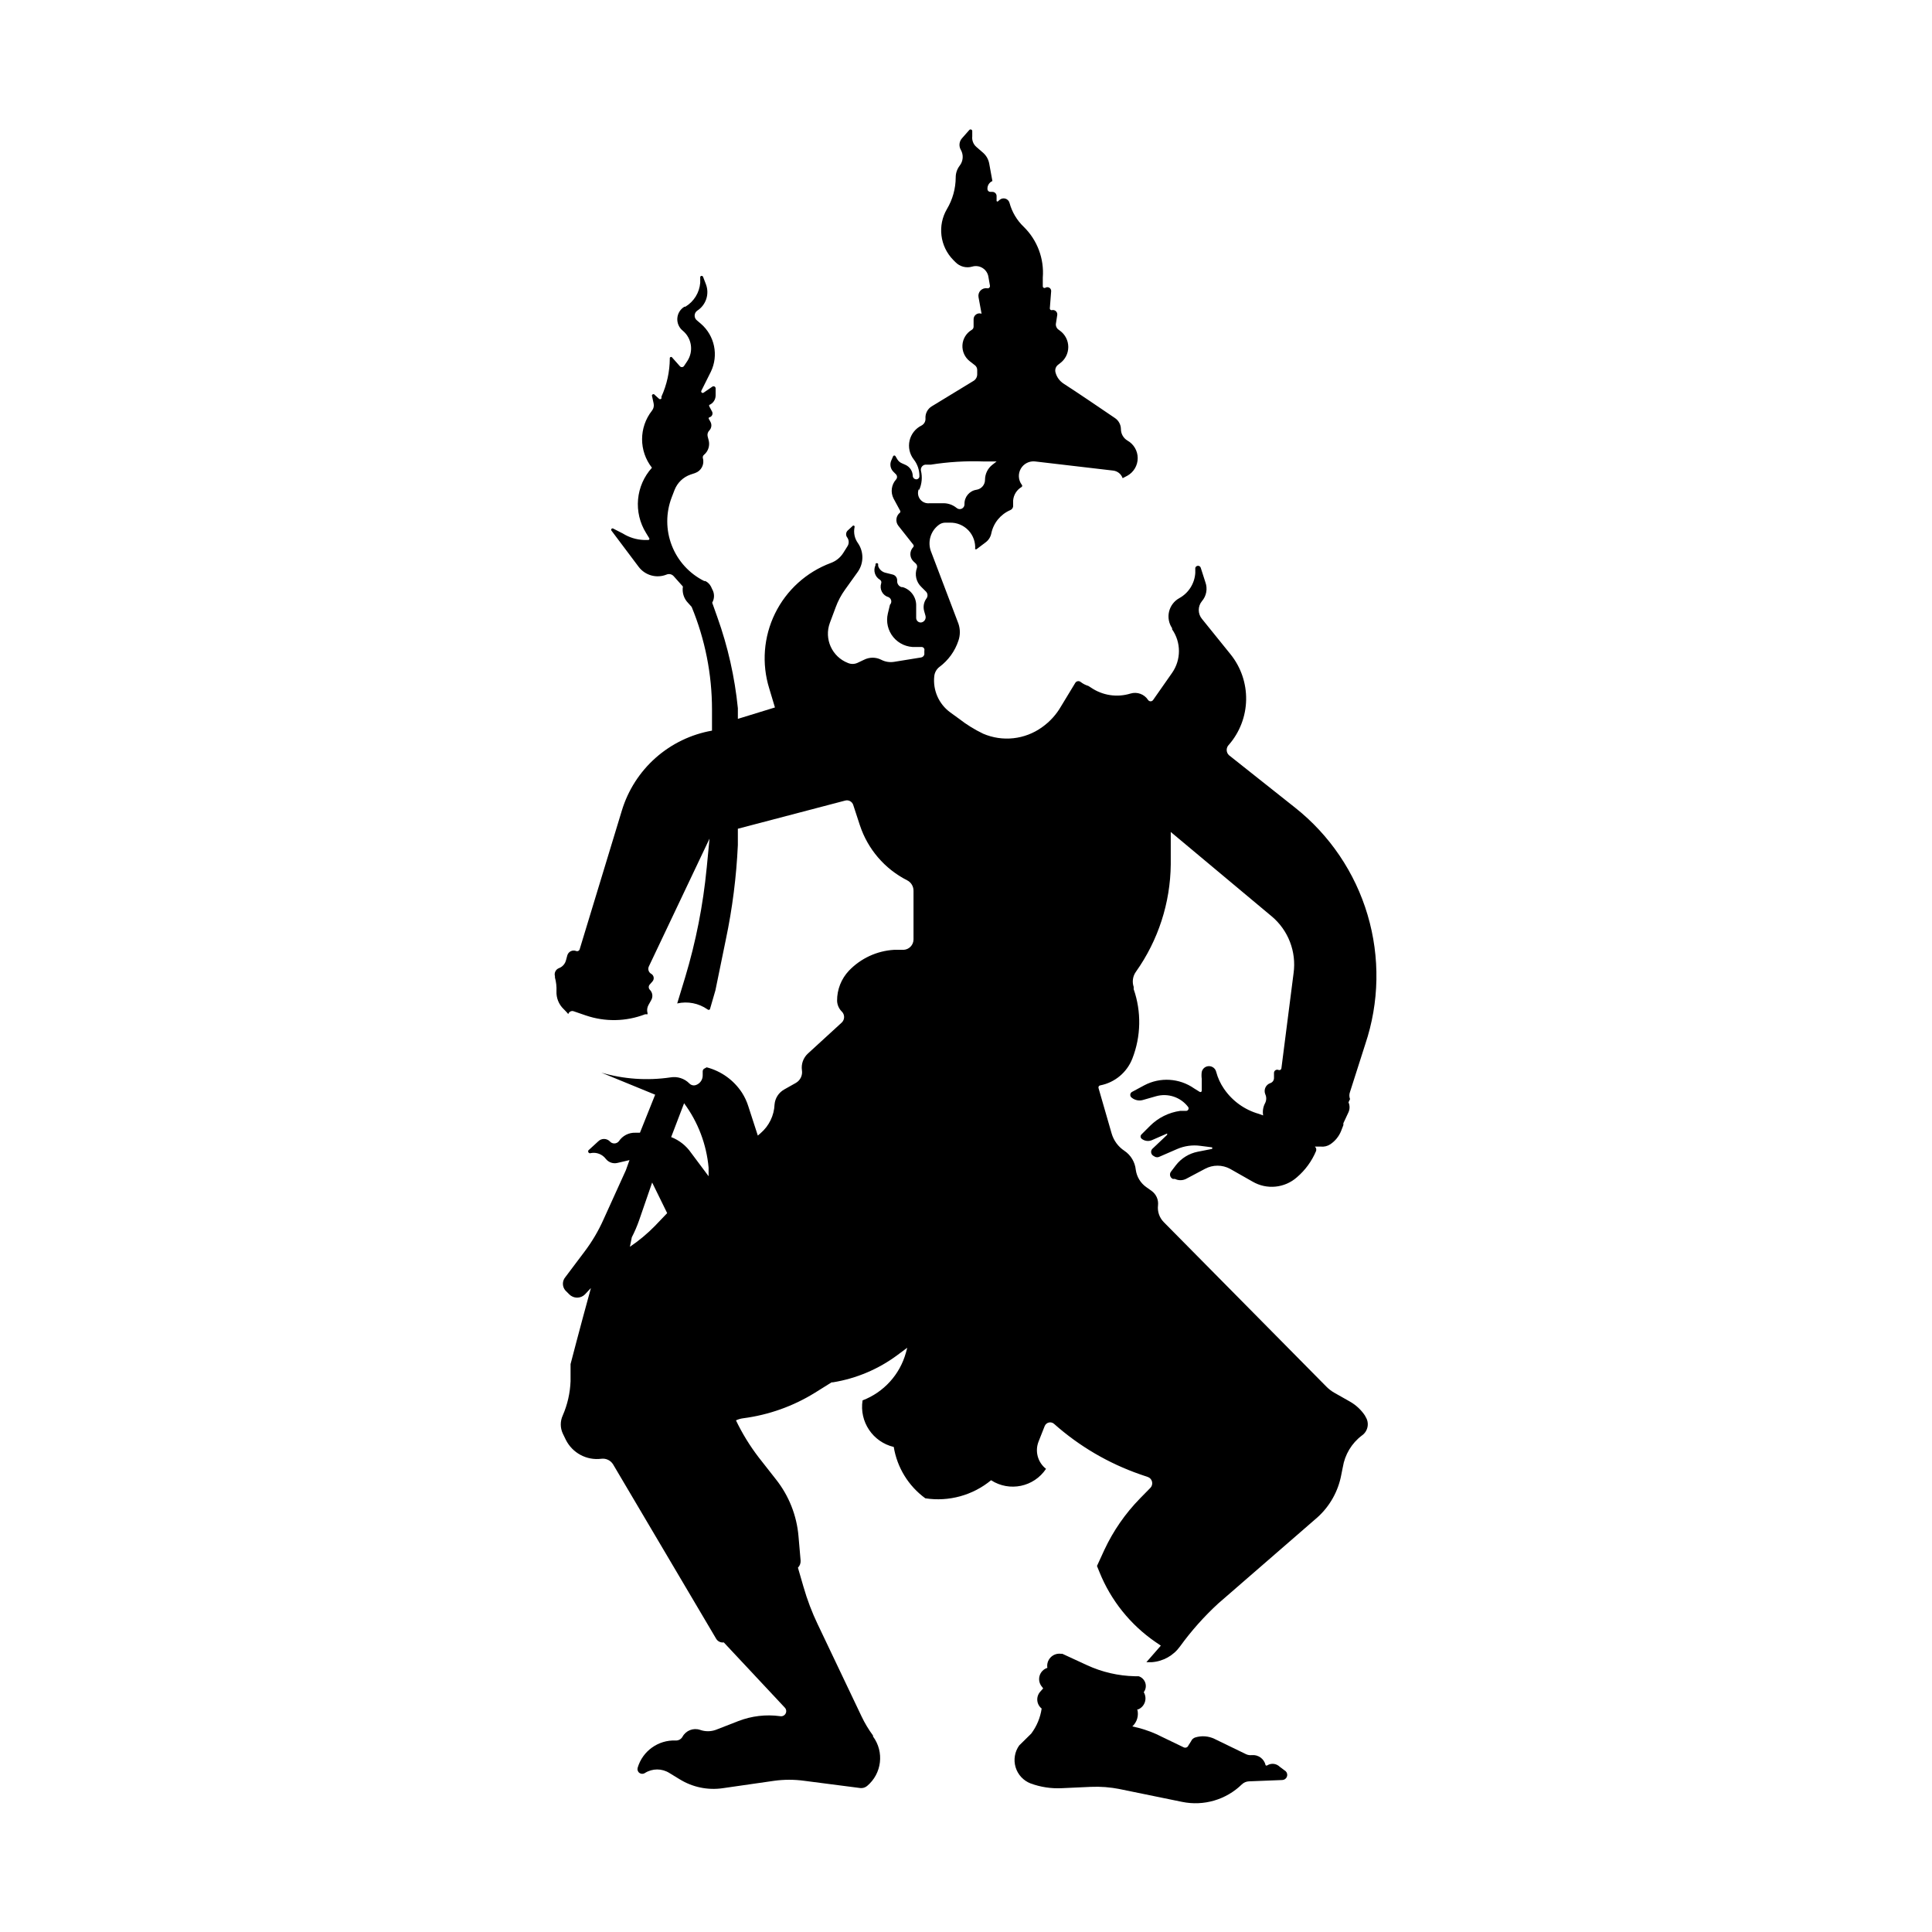 <?xml version="1.0" encoding="UTF-8"?>
<!-- Uploaded to: SVG Repo, www.svgrepo.com, Generator: SVG Repo Mixer Tools -->
<svg fill="#000000" width="800px" height="800px" version="1.1" viewBox="144 144 512 512" xmlns="http://www.w3.org/2000/svg">
 <g>
  <path d="m505.8 519.25c-1.031-1.586-2.43-2.898-4.078-3.828l-4.18-2.367h-0.004c-0.758-0.441-1.453-0.984-2.066-1.613l-43.074-43.578c-1.152-1.172-1.711-2.805-1.512-4.434 0.168-1.496-0.488-2.961-1.711-3.832l-1.41-1.008h-0.004c-1.516-1.078-2.516-2.738-2.769-4.582-0.207-2.047-1.316-3.894-3.023-5.039-1.633-1.078-2.828-2.703-3.375-4.586l-3.477-12.043v0.004c-0.043-0.156-0.02-0.32 0.066-0.457 0.086-0.137 0.227-0.227 0.387-0.25 3.871-0.75 7.082-3.43 8.516-7.102 2.301-5.894 2.426-12.414 0.352-18.391v-0.605c-0.465-1.359-0.238-2.863 0.605-4.027 5.894-8.312 9.113-18.227 9.219-28.418v-8.613l26.703 22.32v-0.004c4.43 3.691 6.641 9.406 5.844 15.117l-3.223 25.191v-0.004c-0.02 0.172-0.117 0.328-0.266 0.414-0.148 0.09-0.332 0.105-0.492 0.043-0.262-0.121-0.562-0.098-0.805 0.051-0.246 0.152-0.395 0.418-0.402 0.703v1.41c-0.012 0.594-0.395 1.121-0.957 1.309-0.582 0.195-1.055 0.617-1.312 1.168-0.258 0.555-0.273 1.188-0.051 1.758 0.348 0.73 0.348 1.582 0 2.316-0.559 1.012-0.754 2.184-0.555 3.324l-1.109-0.402h0.004c-3.777-1.059-7.059-3.414-9.27-6.652-0.941-1.363-1.641-2.883-2.066-4.481-0.207-0.895-1-1.523-1.914-1.523-0.918 0-1.711 0.629-1.914 1.523-0.09 0.617-0.09 1.242 0 1.863v3.125-0.004c0.004 0.137-0.066 0.262-0.184 0.324-0.117 0.062-0.262 0.055-0.371-0.02l-1.461-0.906c-3.914-2.742-9.035-3.055-13.25-0.809l-3.273 1.762-0.004 0.004c-0.254 0.168-0.406 0.449-0.406 0.754s0.152 0.59 0.406 0.758c0.82 0.656 1.91 0.883 2.922 0.602l3.527-1.008c3.133-0.875 6.484 0.242 8.465 2.824 0.148 0.188 0.184 0.441 0.086 0.664-0.094 0.219-0.301 0.371-0.539 0.395h-1.613c-3.031 0.422-5.844 1.816-8.012 3.977l-2.266 2.266v0.004c-0.152 0.141-0.242 0.344-0.242 0.555 0 0.211 0.09 0.41 0.242 0.555 0.773 0.645 1.844 0.801 2.769 0.402l4.031-1.762v0.352l-3.777 3.578v-0.004c-0.297 0.23-0.473 0.582-0.473 0.957s0.176 0.73 0.473 0.957l0.504 0.301v0.004c0.395 0.207 0.863 0.207 1.258 0l4.637-2.016c1.949-0.848 4.09-1.145 6.195-0.855l3.125 0.402v0.402l-3.828 0.754c-2.301 0.453-4.359 1.723-5.797 3.578l-1.309 1.715c-0.23 0.309-0.312 0.707-0.211 1.078 0.098 0.375 0.359 0.68 0.715 0.836h0.555c0.922 0.449 2 0.449 2.922 0l5.039-2.672c2.074-1.117 4.574-1.117 6.648 0l5.945 3.375c3.766 2.211 8.527 1.742 11.789-1.156 2.191-1.879 3.918-4.242 5.039-6.902 0.172-0.426 0.051-0.914-0.301-1.211h1.613-0.004c0.867 0.086 1.738-0.125 2.469-0.605 1.293-0.859 2.293-2.086 2.871-3.523l0.605-1.562v-0.504l1.359-2.922c0.371-0.836 0.371-1.785 0-2.621l0.406-0.855c-0.238-0.617-0.238-1.297 0-1.914l4.027-12.598c3.734-11.098 3.953-23.074 0.625-34.301-3.324-11.227-10.035-21.152-19.215-28.422l-17.531-13.906c-0.379-0.359-0.594-0.859-0.594-1.383 0-0.523 0.215-1.027 0.594-1.387 2.863-3.305 4.477-7.512 4.559-11.883 0.082-4.375-1.371-8.637-4.106-12.047l-7.609-9.422c-1.121-1.359-1.121-3.328 0-4.688 1.199-1.387 1.547-3.316 0.91-5.035l-1.211-3.777v-0.004c-0.086-0.332-0.387-0.562-0.73-0.562s-0.641 0.23-0.73 0.562v1.312c-0.168 2.809-1.766 5.34-4.231 6.699-1.367 0.75-2.352 2.043-2.715 3.559-0.363 1.512-0.074 3.109 0.801 4.402v0.301c2.418 3.465 2.418 8.074 0 11.539l-5.039 7.203c-0.152 0.211-0.395 0.336-0.656 0.336-0.258 0-0.504-0.125-0.656-0.336-1-1.555-2.914-2.258-4.684-1.715-3.535 1.09-7.371 0.516-10.43-1.559l-0.707-0.453h0.004c-0.75-0.223-1.449-0.582-2.066-1.059-0.223-0.188-0.52-0.258-0.805-0.199-0.281 0.059-0.523 0.242-0.656 0.5l-3.731 6.148c-1.254 2.191-2.973 4.082-5.035 5.539-4.543 3.281-10.477 3.93-15.621 1.715-2.25-1.078-4.379-2.394-6.348-3.93l-2.367-1.715c-3.016-2.207-4.629-5.856-4.231-9.57 0.094-0.977 0.586-1.867 1.359-2.469 2.356-1.742 4.117-4.172 5.039-6.953 0.508-1.469 0.508-3.066 0-4.535l-7.254-19.094h-0.004c-0.98-2.574-0.113-5.484 2.117-7.106 0.469-0.344 1.031-0.539 1.613-0.551h1.258c1.855-0.051 3.644 0.691 4.922 2.035 1.277 1.344 1.922 3.168 1.781 5.016h0.352l2.469-1.863c0.754-0.57 1.273-1.395 1.461-2.316 0.562-2.766 2.445-5.082 5.039-6.199 0.418-0.168 0.711-0.555 0.754-1.008v-1.562 0.004c0.129-1.492 0.973-2.828 2.269-3.578 0.086-0.078 0.137-0.188 0.137-0.305 0-0.113-0.051-0.223-0.137-0.301-0.914-1.242-1-2.91-0.227-4.242 0.777-1.336 2.269-2.082 3.801-1.902l20.656 2.418c1.16 0.129 2.141 0.914 2.519 2.016l1.258-0.656h0.004c1.688-0.945 2.731-2.727 2.731-4.66s-1.043-3.715-2.731-4.66c-1.062-0.637-1.715-1.785-1.715-3.023-0.012-1.172-0.594-2.262-1.562-2.922-3.176-2.168-10.379-7.055-13.602-9.117-1.07-0.684-1.844-1.746-2.168-2.973-0.219-0.77 0.062-1.594 0.707-2.066l0.453-0.352v-0.004c1.395-1 2.219-2.613 2.219-4.332 0-1.715-0.824-3.328-2.219-4.332l-0.402-0.301c-0.496-0.355-0.75-0.961-0.656-1.562l0.352-2.266v-0.004c0.062-0.379-0.07-0.766-0.355-1.031-0.281-0.262-0.676-0.367-1.055-0.277-0.137 0.031-0.277 0-0.387-0.09-0.109-0.09-0.168-0.223-0.168-0.363l0.352-4.535h0.004c0.031-0.375-0.148-0.734-0.465-0.938-0.32-0.199-0.723-0.207-1.047-0.02-0.145 0.098-0.328 0.105-0.477 0.02-0.152-0.086-0.238-0.25-0.23-0.422v-2.266c0.395-5.008-1.449-9.934-5.039-13.453-1.812-1.73-3.121-3.926-3.777-6.348-0.141-0.539-0.551-0.969-1.086-1.133-0.531-0.164-1.113-0.039-1.535 0.328l-0.352 0.301c-0.043 0.086-0.129 0.141-0.227 0.141-0.098 0-0.184-0.055-0.227-0.141v-1.359c-0.012-0.305-0.148-0.59-0.379-0.789-0.227-0.199-0.527-0.297-0.828-0.27h-0.406c-0.199 0.012-0.398-0.055-0.547-0.188-0.152-0.129-0.246-0.316-0.258-0.52-0.074-0.926 0.453-1.801 1.309-2.164l-0.855-4.684v-0.004c-0.203-1.043-0.734-1.996-1.512-2.719l-1.914-1.664c-0.781-0.695-1.176-1.73-1.059-2.769v-1.312c0.035-0.203-0.074-0.406-0.266-0.488-0.188-0.086-0.414-0.027-0.539 0.137l-1.914 2.168c-0.758 0.848-0.883 2.09-0.305 3.074 0.754 1.324 0.637 2.977-0.301 4.18-0.691 0.895-1.066 1.992-1.059 3.125-0.012 2.941-0.812 5.832-2.316 8.363-2.562 4.359-1.879 9.895 1.66 13.5l0.605 0.605c1.148 1.18 2.856 1.625 4.434 1.16 0.934-0.273 1.938-0.133 2.758 0.391 0.82 0.52 1.375 1.367 1.527 2.328l0.402 2.316c0.043 0.207-0.027 0.422-0.18 0.566-0.156 0.145-0.375 0.199-0.578 0.141-0.645-0.094-1.293 0.133-1.742 0.602-0.449 0.469-0.645 1.129-0.523 1.766l0.805 4.383c-0.488-0.184-1.035-0.113-1.461 0.191-0.426 0.301-0.672 0.797-0.652 1.32v1.914c0.004 0.359-0.191 0.688-0.504 0.859-1.434 0.852-2.352 2.359-2.453 4.019-0.098 1.664 0.629 3.269 1.949 4.293l1.359 1.059v-0.004c0.387 0.305 0.613 0.77 0.605 1.262v1.16c-0.004 0.695-0.363 1.344-0.957 1.711l-11.082 6.75h-0.004c-1.117 0.68-1.758 1.926-1.664 3.227 0.051 0.773-0.367 1.504-1.055 1.863-1.602 0.789-2.758 2.258-3.16 3.996-0.398 1.734 0 3.562 1.094 4.973 1.004 1.273 1.539 2.859 1.512 4.484 0 0.445-0.363 0.805-0.809 0.805-0.508 0-0.93-0.398-0.957-0.906-0.02-1.262-0.766-2.398-1.914-2.922l-0.906-0.402c-0.523-0.207-0.965-0.578-1.258-1.059l-0.504-0.855v-0.004c-0.066-0.105-0.18-0.168-0.305-0.168-0.121 0-0.238 0.062-0.301 0.168l-0.504 1.16c-0.449 1.012-0.227 2.191 0.555 2.973l0.707 0.707h-0.004c0.355 0.383 0.355 0.973 0 1.359-1.238 1.383-1.5 3.383-0.652 5.039l1.715 3.176-0.004-0.004c0.125 0.164 0.125 0.391 0 0.555-0.523 0.398-0.863 0.992-0.949 1.645-0.086 0.652 0.094 1.312 0.496 1.832l3.981 5.039c0.133 0.18 0.133 0.426 0 0.602-0.5 0.504-0.785 1.184-0.785 1.891 0 0.711 0.285 1.391 0.785 1.891l0.656 0.605c0.316 0.293 0.434 0.746 0.301 1.156-0.66 1.762-0.203 3.742 1.16 5.039l1.309 1.309c0.441 0.527 0.441 1.289 0 1.816-0.668 0.953-0.871 2.152-0.555 3.273l0.352 1.258c0.105 0.391 0.039 0.805-0.18 1.145-0.223 0.336-0.578 0.562-0.977 0.621-0.34 0.027-0.672-0.086-0.922-0.316s-0.391-0.555-0.391-0.895v-3.125 0.004c0.102-2.301-1.371-4.375-3.574-5.039h-0.305c-0.672-0.199-1.141-0.809-1.156-1.512v-0.301c0-0.711-0.477-1.332-1.16-1.512l-2.016-0.504c-0.883-0.234-1.582-0.898-1.863-1.766v-0.555c-0.07-0.125-0.207-0.207-0.352-0.207-0.148 0-0.281 0.082-0.355 0.207v0.355c-0.656 1.383-0.156 3.039 1.16 3.828 0.332 0.195 0.477 0.594 0.352 0.957-0.25 0.746-0.18 1.566 0.191 2.262s1.016 1.207 1.773 1.414c0.367 0.18 0.625 0.52 0.695 0.918 0.07 0.398-0.059 0.809-0.34 1.098l-0.555 2.316v0.004c-0.527 2.203 0.016 4.523 1.461 6.269 1.449 1.742 3.629 2.707 5.894 2.598h1.512c0.25-0.027 0.496 0.07 0.656 0.262s0.219 0.453 0.148 0.695v1.008c-0.098 0.414-0.434 0.734-0.855 0.805l-7.156 1.16c-1.172 0.188-2.371-0.004-3.426-0.555-1.426-0.719-3.106-0.719-4.531 0l-1.812 0.855h-0.004c-0.785 0.34-1.68 0.34-2.469 0-4.227-1.645-6.359-6.375-4.785-10.629l1.562-4.18v-0.004c0.609-1.648 1.441-3.207 2.469-4.633l3.426-4.785v-0.004c1.547-2.262 1.547-5.242 0-7.504-0.902-1.234-1.23-2.793-0.906-4.285 0.039-0.133-0.016-0.277-0.133-0.348-0.121-0.074-0.273-0.055-0.371 0.047l-1.41 1.309c-0.441 0.523-0.441 1.289 0 1.812 0.473 0.703 0.473 1.621 0 2.32l-1.109 1.762c-0.777 1.211-1.926 2.129-3.277 2.621-6.453 2.406-11.742 7.191-14.777 13.375-3.035 6.188-3.586 13.297-1.543 19.875l1.512 5.039-9.824 3.023v-2.82c-0.824-8.238-2.652-16.344-5.441-24.133l-1.359-3.828-0.004-0.004c0.641-1.105 0.641-2.469 0-3.574l-0.301-0.656c-0.324-0.656-0.855-1.188-1.512-1.512h-0.301c-3.938-1.961-7-5.32-8.59-9.418-1.594-4.098-1.605-8.645-0.027-12.75l0.754-1.965h0.004c0.742-1.914 2.289-3.406 4.231-4.078l1.211-0.402v-0.004c1.621-0.551 2.531-2.277 2.062-3.93-0.09-0.336 0.027-0.691 0.305-0.906 1.141-0.957 1.617-2.496 1.207-3.93l-0.25-0.957c-0.133-0.562 0.039-1.156 0.453-1.562 0.605-0.641 0.711-1.609 0.25-2.367l-0.301-0.555c-0.086-0.066-0.133-0.168-0.133-0.277 0-0.105 0.047-0.211 0.133-0.277 0.34-0.055 0.633-0.27 0.785-0.582s0.141-0.676-0.027-0.977l-0.754-1.41v-0.301l-0.004-0.004c1.031-0.41 1.711-1.41 1.715-2.519v-1.863c0.008-0.219-0.109-0.426-0.309-0.523-0.195-0.098-0.43-0.07-0.602 0.07l-2.266 1.562c-0.148 0.113-0.359 0.109-0.504-0.012-0.145-0.121-0.188-0.324-0.102-0.492l2.519-5.039c2.09-4.34 1.016-9.539-2.621-12.695l-1.008-0.855h0.004c-0.426-0.305-0.676-0.793-0.676-1.312s0.25-1.008 0.676-1.309c2.332-1.492 3.301-4.414 2.316-7.004l-0.754-1.965h-0.004c-0.059-0.156-0.207-0.262-0.375-0.262-0.172 0-0.32 0.105-0.379 0.262v1.562c-0.211 2.625-1.672 4.988-3.93 6.348h-0.254c-1.09 0.648-1.793 1.789-1.883 3.055s0.445 2.496 1.43 3.293c2.406 1.984 2.926 5.461 1.211 8.062l-0.906 1.359c-0.137 0.152-0.328 0.238-0.531 0.238s-0.395-0.086-0.527-0.238l-2.016-2.266c-0.082-0.164-0.273-0.238-0.441-0.172s-0.262 0.246-0.215 0.422c-0.023 3.477-0.781 6.91-2.215 10.078v0.504c-0.086 0.105-0.215 0.168-0.352 0.168-0.141 0-0.27-0.062-0.355-0.168l-1.059-0.957v-0.004c-0.109-0.191-0.359-0.262-0.555-0.148-0.191 0.109-0.262 0.359-0.148 0.555l0.402 1.863c0.148 0.672-0.02 1.379-0.453 1.914-3.481 4.438-3.481 10.676 0 15.113-2.102 2.32-3.391 5.262-3.676 8.379-0.281 3.117 0.461 6.242 2.113 8.902l0.855 1.41c0.055 0.094 0.055 0.207 0.004 0.301-0.051 0.09-0.148 0.148-0.254 0.152h-1.211c-1.965-0.082-3.871-0.672-5.539-1.711l-2.469-1.262c-0.156-0.137-0.391-0.125-0.531 0.027-0.137 0.152-0.129 0.391 0.027 0.527l7.152 9.523c1.715 2.289 4.754 3.137 7.406 2.066 0.645-0.273 1.391-0.109 1.863 0.402l2.469 2.769c-0.258 1.578 0.246 3.188 1.359 4.332l0.957 1.059c3.555 8.613 5.387 17.84 5.394 27.156v5.644-0.004c-5.547 0.977-10.715 3.473-14.934 7.207-4.215 3.734-7.312 8.566-8.949 13.953l-11.184 36.777v0.004c-0.055 0.195-0.195 0.355-0.375 0.441-0.184 0.086-0.398 0.09-0.582 0.012-0.461-0.176-0.973-0.148-1.414 0.07-0.438 0.223-0.766 0.613-0.902 1.086l-0.352 1.309-0.004 0.004c-0.238 0.938-0.91 1.707-1.812 2.062-0.891 0.312-1.375 1.266-1.109 2.168v0.352c0.324 1.184 0.461 2.406 0.402 3.629-0.074 1.758 0.602 3.461 1.867 4.684l0.301 0.301v0.004c0.34 0.332 0.66 0.684 0.957 1.059 0.082-0.293 0.277-0.539 0.543-0.68 0.266-0.145 0.582-0.172 0.867-0.078l3.223 1.109h0.004c5.109 1.75 10.676 1.645 15.719-0.301h0.656v-0.301l-0.004-0.004c-0.207-0.727-0.117-1.508 0.254-2.164l0.707-1.258-0.004-0.004c0.535-0.895 0.391-2.039-0.352-2.769-0.383-0.391-0.383-1.02 0-1.41l0.707-0.805v-0.004c0.262-0.297 0.375-0.699 0.305-1.09-0.066-0.395-0.309-0.734-0.66-0.926-0.684-0.395-0.945-1.25-0.602-1.965l16.07-33.855-0.754 7.809h-0.004c-0.945 9.805-2.852 19.488-5.691 28.922l-2.117 6.953v-0.004c2.773-0.629 5.68-0.062 8.012 1.562 0.086 0.09 0.203 0.141 0.328 0.141 0.121 0 0.242-0.051 0.328-0.141l1.461-5.039 2.769-13.504v0.004c1.73-8.23 2.789-16.586 3.176-24.988v-4.332l28.414-7.457c0.914-0.266 1.875 0.25 2.164 1.156l1.762 5.391h0.004c2.082 6.312 6.57 11.547 12.492 14.562 1.07 0.527 1.738 1.629 1.715 2.82v12.898c-0.023 1.453-1.168 2.641-2.621 2.719h-2.519c-4.551 0.266-8.836 2.246-11.988 5.543-2.027 2.152-3.148 5.004-3.125 7.961 0.035 1.082 0.488 2.109 1.262 2.871 0.383 0.379 0.598 0.895 0.598 1.438 0 0.539-0.215 1.055-0.598 1.434l-9.02 8.262c-1.203 1.121-1.789 2.758-1.562 4.383 0.223 1.352-0.422 2.699-1.613 3.379l-3.125 1.762h0.004c-1.434 0.82-2.375 2.285-2.519 3.93-0.117 2.938-1.449 5.691-3.68 7.609l-0.754 0.656-2.519-7.758v-0.004c-0.395-1.262-0.953-2.461-1.664-3.578-2.172-3.34-5.512-5.746-9.371-6.75l-0.555 0.301h0.004c-0.309 0.125-0.508 0.426-0.504 0.758v1.109c0 1.125-0.703 2.133-1.766 2.516-0.617 0.227-1.305 0.07-1.762-0.402-1.312-1.332-3.195-1.934-5.039-1.609-6.117 0.898-12.355 0.469-18.289-1.262l14.258 5.844-4.031 10.078h-1.211 0.004c-1.758-0.062-3.418 0.797-4.383 2.266-0.297 0.363-0.742 0.574-1.211 0.574s-0.91-0.211-1.207-0.574c-0.844-0.82-2.184-0.82-3.023 0l-2.418 2.215v0.004c-0.25 0.125-0.352 0.43-0.227 0.68s0.43 0.352 0.68 0.227c1.488-0.277 3.008 0.309 3.93 1.512 0.719 0.938 1.918 1.371 3.074 1.105l3.223-0.754-0.957 2.672-5.945 13.098c-1.348 3.019-3.039 5.879-5.039 8.516l-5.039 6.699h0.004c-0.895 1.023-0.895 2.551 0 3.578l1.008 1.008h-0.004c0.551 0.562 1.305 0.879 2.094 0.879 0.785 0 1.539-0.316 2.09-0.879l1.562-1.664c-3.023 10.984-5.391 20.152-5.391 20.152v4.535c-0.121 3.125-0.82 6.199-2.066 9.066-0.703 1.52-0.703 3.269 0 4.789l0.805 1.664v-0.004c1.75 3.516 5.531 5.535 9.422 5.039 1.25-0.16 2.477 0.434 3.125 1.512l27.305 46.199c0.418 0.695 1.215 1.074 2.016 0.957l16.121 17.23c0.441 0.418 0.551 1.074 0.27 1.613-0.281 0.539-0.883 0.824-1.477 0.703-3.746-0.508-7.559-0.059-11.086 1.312l-5.945 2.316c-1.352 0.484-2.828 0.484-4.18 0-1.781-0.598-3.734 0.168-4.637 1.812-0.363 0.656-1.066 1.047-1.812 1.008-4.613-0.191-8.766 2.777-10.074 7.203-0.16 0.512 0.023 1.07 0.453 1.387 0.434 0.316 1.02 0.328 1.461 0.027 1.984-1.254 4.512-1.254 6.496 0l2.719 1.664 0.004-0.004c3.398 2.102 7.43 2.941 11.387 2.367l13.652-1.965c2.641-0.363 5.32-0.363 7.961 0l14.812 1.914v0.004c0.672 0.082 1.348-0.117 1.863-0.555 3.902-3.269 4.586-9.008 1.562-13.102v-0.25c-1.168-1.582-2.18-3.266-3.023-5.039l-11.586-24.336-0.004 0.004c-1.555-3.246-2.836-6.617-3.828-10.078l-1.461-5.039c0.508-0.5 0.766-1.203 0.707-1.914l-0.555-6.398c-0.465-5.519-2.551-10.777-5.996-15.113l-4.586-5.844c-2.328-3.043-4.34-6.316-5.992-9.773 0.605-0.281 1.25-0.469 1.914-0.555 6.738-0.875 13.215-3.176 18.992-6.75l4.434-2.769 0.352-0.004c6.211-1.008 12.086-3.496 17.133-7.254l2.57-1.914-0.352 1.309h-0.004c-1.602 5.801-5.867 10.496-11.488 12.645-0.891 5.644 2.707 11.02 8.266 12.344 0.891 5.457 3.894 10.344 8.363 13.605 6.227 0.961 12.566-0.781 17.43-4.789 4.863 3.148 11.352 1.801 14.559-3.019-2.199-1.711-3-4.672-1.965-7.258l1.613-4.082v0.004c0.195-0.48 0.609-0.832 1.113-0.945 0.504-0.109 1.031 0.035 1.406 0.391 6.644 5.898 14.379 10.434 22.773 13.352l2.066 0.707v-0.004c0.555 0.207 0.969 0.684 1.098 1.262 0.133 0.578-0.035 1.184-0.445 1.609l-2.769 2.82v0.004c-3.883 3.969-7.07 8.57-9.422 13.602l-1.965 4.281 0.656 1.613c3.023 7.508 8.191 13.957 14.859 18.539l1.41 0.957-3.828 4.383h1.461c2.984-0.219 5.715-1.75 7.457-4.18 2.973-4.106 6.352-7.902 10.078-11.336l26.348-22.875c3.273-2.953 5.484-6.898 6.297-11.234l0.402-2.016h0.004c0.531-3.348 2.336-6.363 5.035-8.41 1.656-1.129 2.086-3.383 0.957-5.039zm-188.22-50.383v0.004c-2.023 2.066-4.25 3.922-6.648 5.539l0.504-2.519c0.738-1.43 1.379-2.91 1.914-4.434l3.477-10.078 3.981 8.113zm9.574-19.348v0.004c-1.301-1.895-3.144-3.356-5.289-4.184l3.426-8.969v0.004c3.695 4.984 5.941 10.895 6.496 17.078v2.266zm60.457-175.73v0.004c0.699-1.582 0.855-3.352 0.453-5.035-0.074-0.363 0.004-0.738 0.211-1.043 0.211-0.305 0.535-0.512 0.898-0.57h1.461c4.613-0.734 9.285-1.023 13.953-0.855h3.527l-1.16 0.906c-1.199 0.949-1.906 2.394-1.914 3.93 0.016 1.328-0.949 2.469-2.266 2.668-1.879 0.281-3.246 1.93-3.176 3.832 0.02 0.492-0.258 0.953-0.703 1.172-0.449 0.215-0.98 0.152-1.359-0.168-1.086-0.902-2.473-1.352-3.879-1.258h-3.43c-0.93 0.078-1.836-0.328-2.398-1.074s-0.703-1.73-0.371-2.602z"/>
  <path d="m483.13 612.2c-0.863-0.848-2.184-1.012-3.227-0.402-0.066 0.066-0.156 0.105-0.25 0.105-0.098 0-0.188-0.039-0.254-0.105-0.375-1.691-1.953-2.84-3.676-2.672-0.52 0.059-1.043-0.027-1.512-0.25l-8.414-4.082c-1.578-0.738-3.375-0.867-5.039-0.352-0.5 0.152-0.906 0.523-1.109 1.008l-0.703 1.105c-0.09 0.246-0.277 0.441-0.52 0.535-0.238 0.098-0.508 0.086-0.742-0.031l-7.305-3.523c-2.019-0.895-4.133-1.57-6.297-2.016 1.25-1.148 1.758-2.898 1.309-4.535h0.305c0.824-0.375 1.453-1.082 1.723-1.949 0.27-0.867 0.156-1.809-0.312-2.586 0.531-0.707 0.688-1.625 0.414-2.469-0.27-0.84-0.93-1.5-1.773-1.762h-1.008c-4.371-0.098-8.676-1.09-12.648-2.922l-6.551-3.023h-0.352c-1.016-0.145-2.039 0.207-2.758 0.945-0.715 0.734-1.039 1.77-0.867 2.781-1.008 0.316-1.785 1.121-2.07 2.137-0.285 1.02-0.035 2.109 0.66 2.902l0.301 0.402-0.805 0.906c-0.555 0.633-0.828 1.465-0.75 2.305 0.074 0.836 0.492 1.609 1.152 2.129-0.352 2.414-1.305 4.703-2.773 6.652l-3.172 3.121c-1.199 1.676-1.551 3.809-0.961 5.781 0.59 1.973 2.062 3.559 3.984 4.297 2.625 0.965 5.418 1.391 8.211 1.258l7.707-0.352c2.602-0.117 5.207 0.086 7.762 0.605l16.473 3.375c5.715 1.176 11.645-0.562 15.82-4.637 0.504-0.484 1.164-0.773 1.863-0.805l8.867-0.352c0.539-0.023 1.012-0.363 1.207-0.863 0.199-0.504 0.078-1.074-0.301-1.453z"/>
 </g>
</svg>
